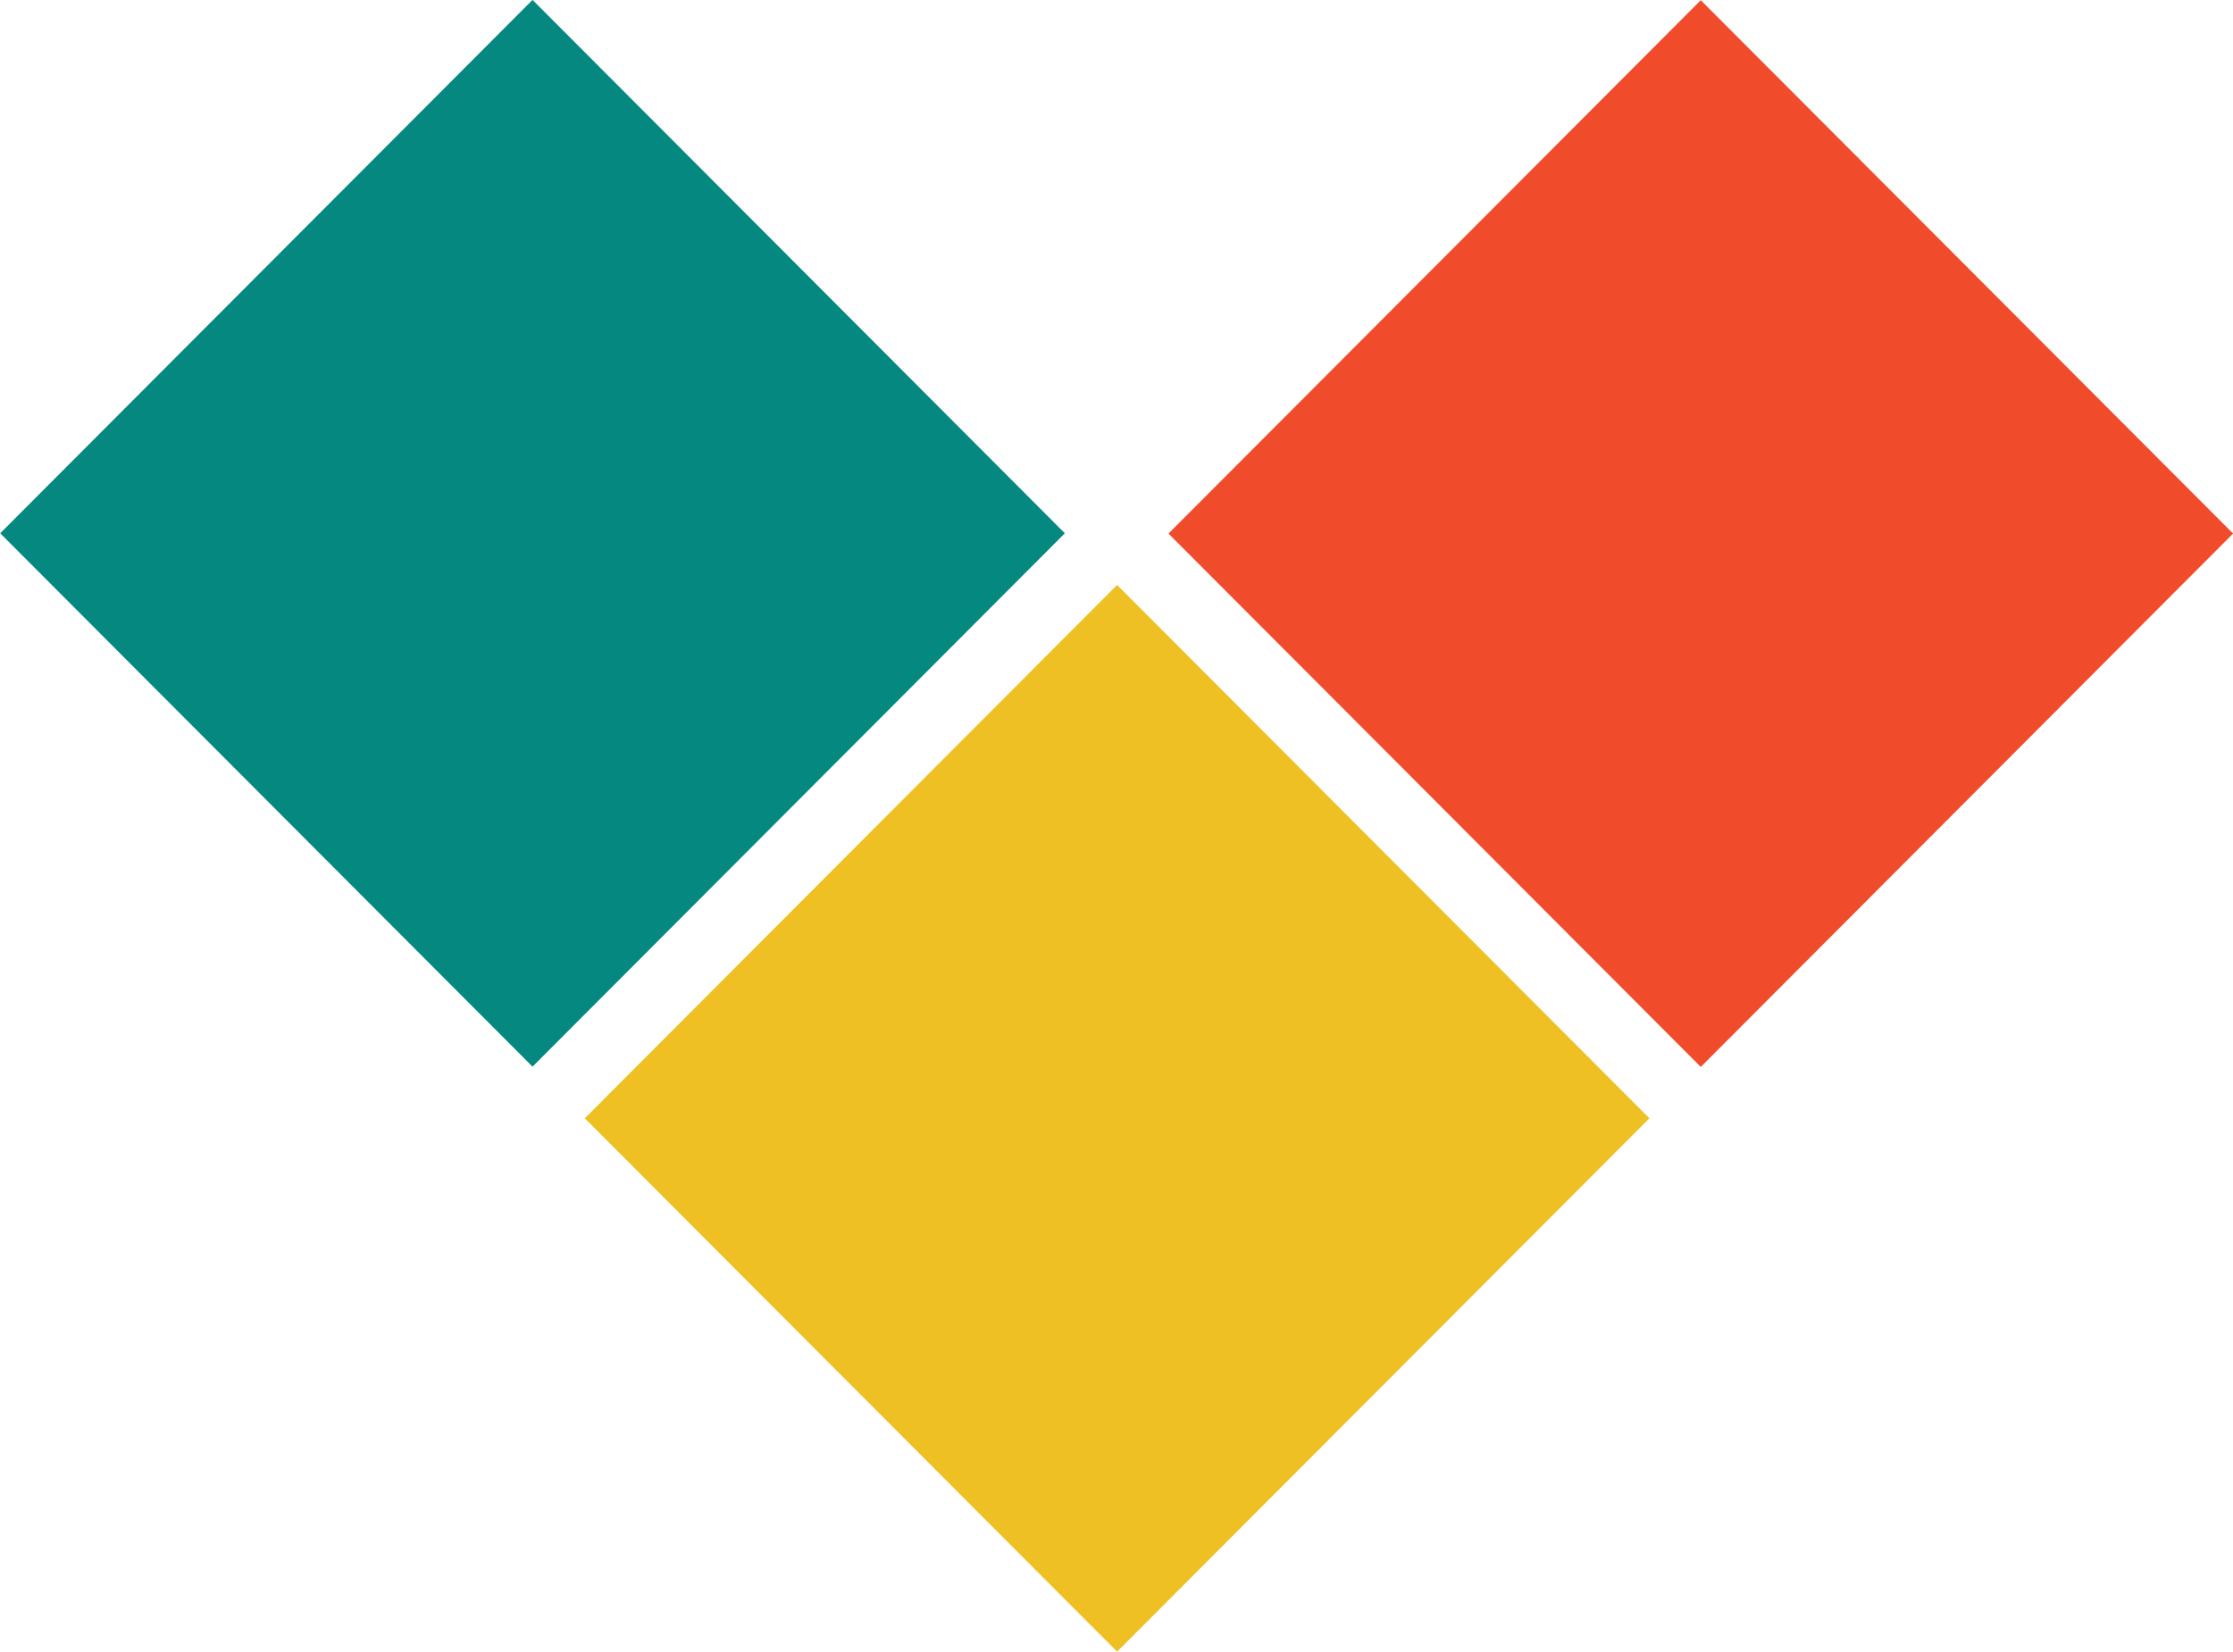 <?xml version="1.0" encoding="UTF-8"?> <svg xmlns="http://www.w3.org/2000/svg" width="150" height="111" viewBox="0 0 150 111" fill="none"><g clip-path="url(#clip0_2083_13)"><path d="M35.772 -0.006L0.014 35.832L35.772 71.67L71.53 35.832L35.772 -0.006Z" fill="#04887F"></path><path d="M114.249 0.013L78.491 35.851L114.249 71.689L150.007 35.851L114.249 0.013Z" fill="#F04C2C"></path><path d="M75.041 39.302L39.283 75.14L75.041 110.978L110.799 75.14L75.041 39.302Z" fill="#EEC023"></path></g><defs><clipPath id="clip0_2083_13"><rect width="150" height="111" fill="white"></rect></clipPath></defs></svg> 